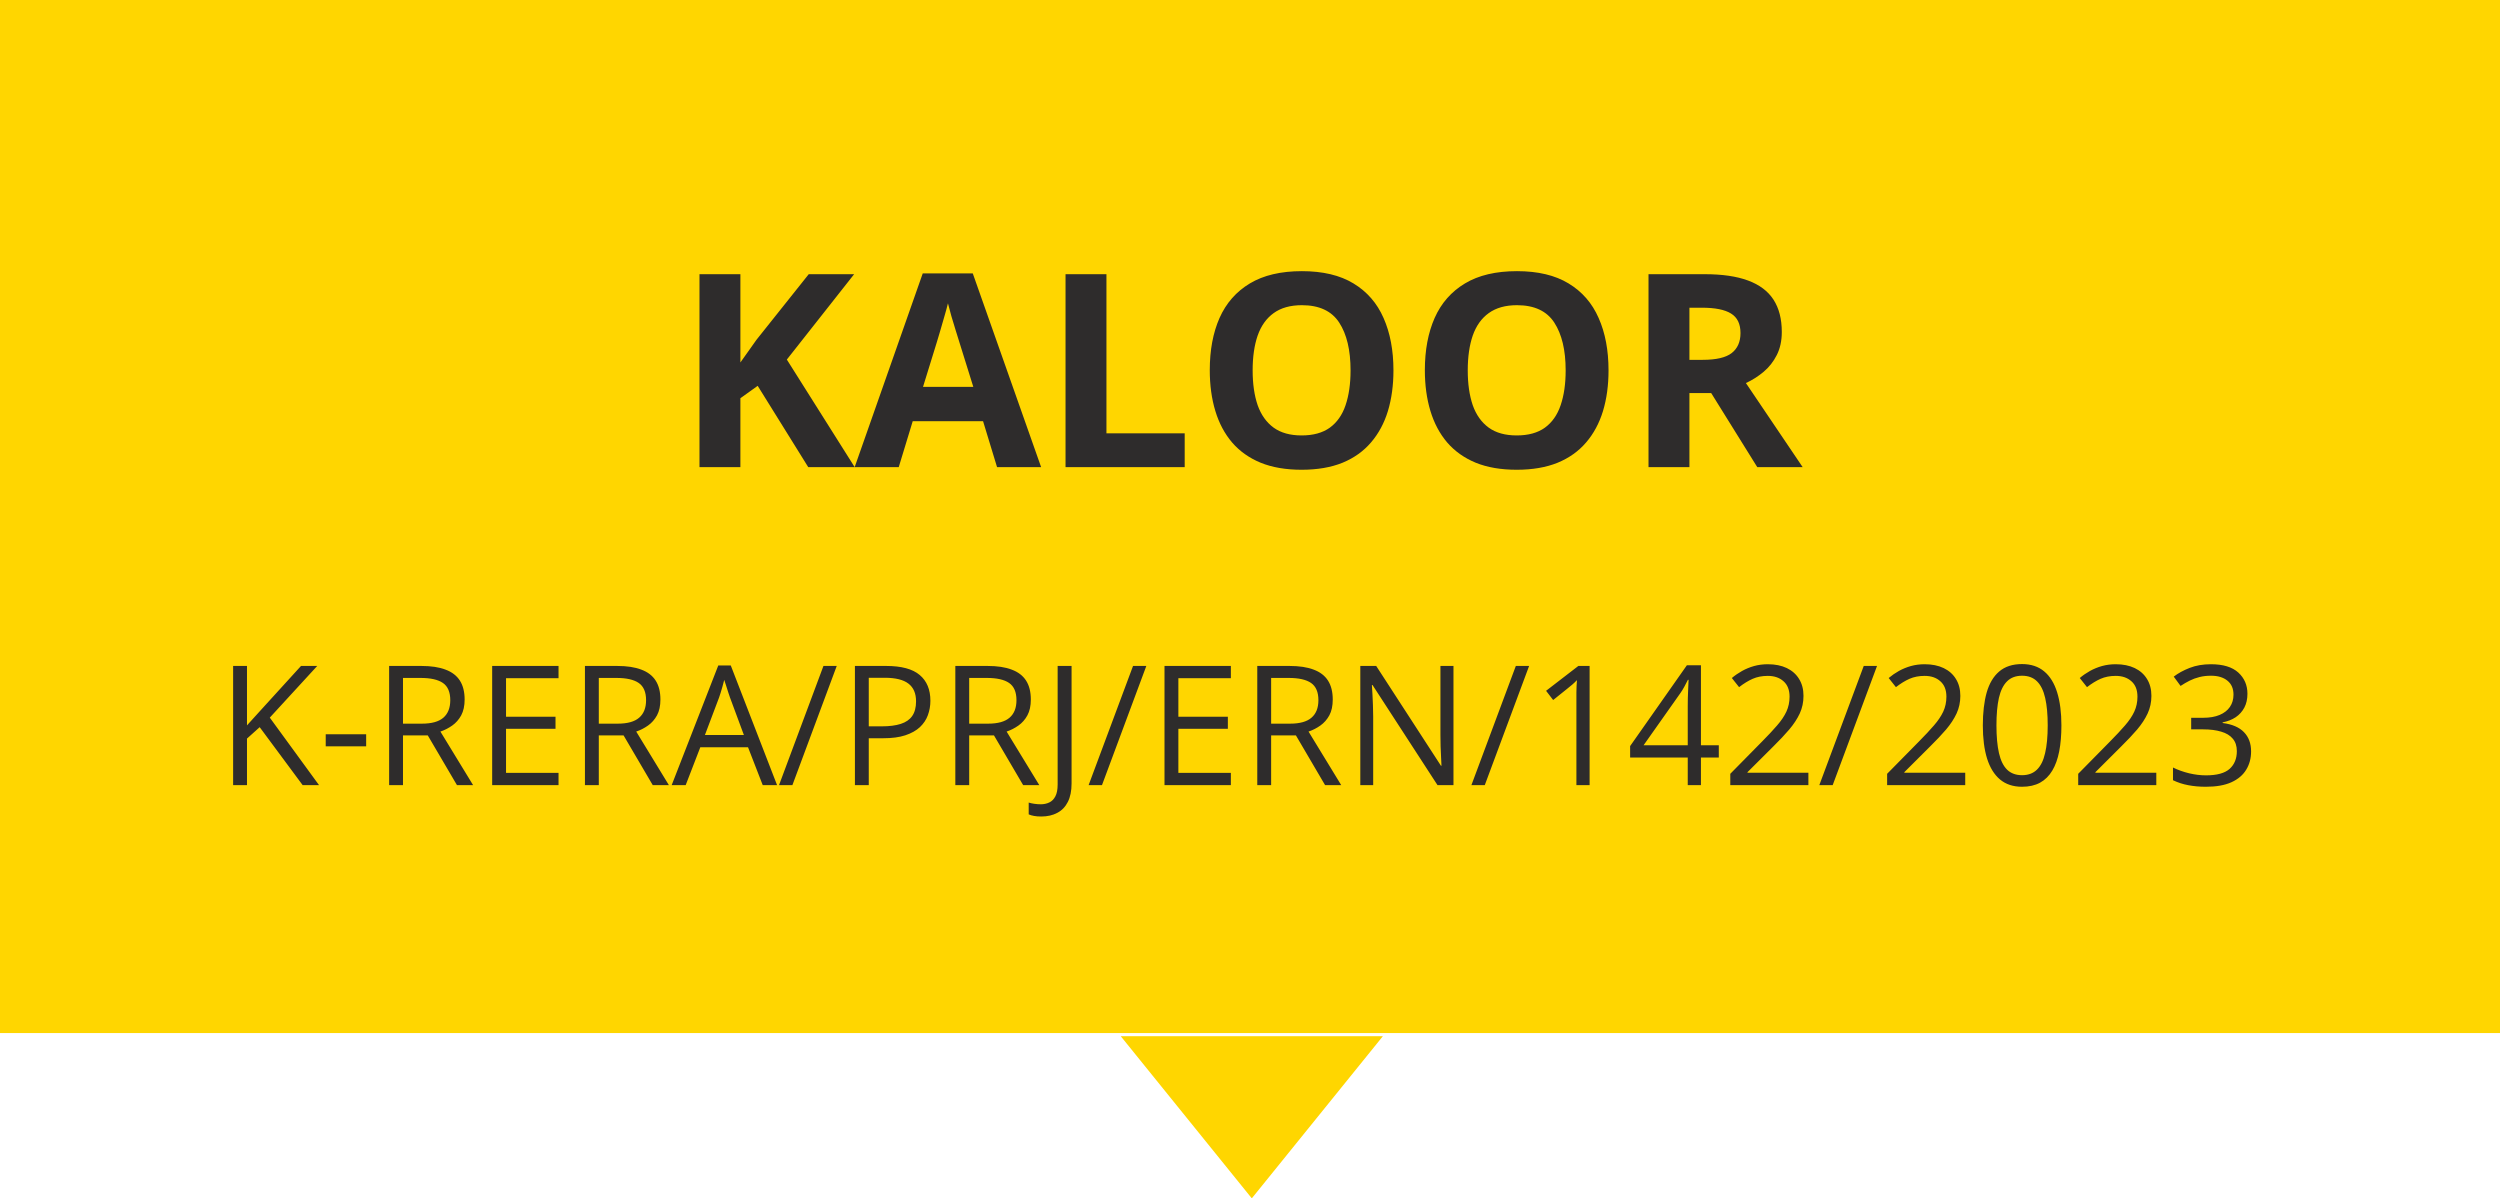 <svg width="121" height="58" viewBox="0 0 121 58" fill="none" xmlns="http://www.w3.org/2000/svg">
<rect x="121" width="50" height="121" transform="rotate(90 121 0)" fill="#FFD600"/>
<path d="M41.366 22.608H39.118L36.672 18.674L35.835 19.274V22.608H33.855V13.271H35.835V17.543C35.967 17.36 36.097 17.177 36.225 16.994C36.352 16.811 36.482 16.628 36.614 16.445L39.143 13.271H41.34L38.083 17.403L41.366 22.608ZM48.257 22.608L47.58 20.385H44.176L43.499 22.608H41.366L44.661 13.232H47.082L50.39 22.608H48.257ZM47.108 18.725L46.431 16.553C46.388 16.409 46.331 16.223 46.258 15.998C46.19 15.768 46.12 15.536 46.047 15.302C45.979 15.063 45.924 14.857 45.881 14.682C45.839 14.857 45.779 15.074 45.703 15.333C45.63 15.589 45.56 15.832 45.492 16.061C45.424 16.291 45.375 16.455 45.345 16.553L44.674 18.725H47.108ZM51.572 22.608V13.271H53.552V20.973H57.339V22.608H51.572ZM67.443 17.926C67.443 18.646 67.353 19.302 67.175 19.894C66.996 20.481 66.723 20.988 66.357 21.414C65.995 21.839 65.535 22.167 64.978 22.397C64.42 22.623 63.76 22.736 62.998 22.736C62.236 22.736 61.576 22.623 61.018 22.397C60.46 22.167 59.998 21.839 59.632 21.414C59.27 20.988 59 20.479 58.821 19.887C58.642 19.295 58.553 18.637 58.553 17.914C58.553 16.947 58.71 16.106 59.025 15.391C59.345 14.671 59.834 14.114 60.494 13.718C61.154 13.322 61.993 13.124 63.011 13.124C64.024 13.124 64.856 13.322 65.508 13.718C66.163 14.114 66.649 14.671 66.964 15.391C67.283 16.11 67.443 16.956 67.443 17.926ZM60.628 17.926C60.628 18.578 60.709 19.14 60.871 19.613C61.037 20.081 61.295 20.443 61.644 20.698C61.993 20.95 62.444 21.075 62.998 21.075C63.56 21.075 64.015 20.95 64.365 20.698C64.714 20.443 64.967 20.081 65.125 19.613C65.286 19.14 65.367 18.578 65.367 17.926C65.367 16.947 65.184 16.177 64.818 15.614C64.452 15.052 63.849 14.771 63.011 14.771C62.453 14.771 61.997 14.899 61.644 15.155C61.295 15.406 61.037 15.768 60.871 16.24C60.709 16.709 60.628 17.271 60.628 17.926ZM77.853 17.926C77.853 18.646 77.764 19.302 77.585 19.894C77.406 20.481 77.134 20.988 76.768 21.414C76.406 21.839 75.946 22.167 75.388 22.397C74.83 22.623 74.17 22.736 73.408 22.736C72.646 22.736 71.986 22.623 71.428 22.397C70.871 22.167 70.409 21.839 70.042 21.414C69.68 20.988 69.41 20.479 69.231 19.887C69.052 19.295 68.963 18.637 68.963 17.914C68.963 16.947 69.121 16.106 69.436 15.391C69.755 14.671 70.245 14.114 70.905 13.718C71.564 13.322 72.403 13.124 73.421 13.124C74.434 13.124 75.267 13.322 75.918 13.718C76.574 14.114 77.059 14.671 77.374 15.391C77.694 16.11 77.853 16.956 77.853 17.926ZM71.039 17.926C71.039 18.578 71.12 19.14 71.281 19.613C71.447 20.081 71.705 20.443 72.054 20.698C72.403 20.95 72.855 21.075 73.408 21.075C73.97 21.075 74.426 20.95 74.775 20.698C75.124 20.443 75.377 20.081 75.535 19.613C75.697 19.14 75.778 18.578 75.778 17.926C75.778 16.947 75.594 16.177 75.228 15.614C74.862 15.052 74.26 14.771 73.421 14.771C72.863 14.771 72.408 14.899 72.054 15.155C71.705 15.406 71.447 15.768 71.281 16.24C71.12 16.709 71.039 17.271 71.039 17.926ZM82.509 13.271C83.356 13.271 84.055 13.373 84.604 13.577C85.158 13.781 85.569 14.09 85.837 14.503C86.105 14.916 86.239 15.438 86.239 16.068C86.239 16.494 86.158 16.866 85.996 17.186C85.835 17.505 85.622 17.775 85.358 17.997C85.094 18.218 84.808 18.399 84.502 18.54L87.248 22.608H85.051L82.822 19.025H81.768V22.608H79.788V13.271H82.509ZM82.369 14.893H81.768V17.416H82.407C83.063 17.416 83.531 17.307 83.812 17.09C84.097 16.868 84.24 16.545 84.24 16.119C84.24 15.676 84.087 15.361 83.78 15.174C83.478 14.986 83.007 14.893 82.369 14.893Z" fill="#2E2C2C"/>
<path d="M15.441 38H14.648L12.569 35.195L11.954 35.747V38H11.283V32.232H11.954V35.108C12.104 34.937 12.257 34.767 12.415 34.599C12.573 34.428 12.729 34.256 12.885 34.082L14.569 32.232H15.354L13.058 34.733L15.441 38ZM15.765 36.122V35.538H17.722V36.122H15.765ZM20.393 32.232C20.866 32.232 21.257 32.291 21.564 32.41C21.875 32.525 22.106 32.703 22.259 32.942C22.411 33.181 22.488 33.487 22.488 33.857C22.488 34.163 22.432 34.418 22.322 34.623C22.211 34.825 22.067 34.99 21.888 35.116C21.709 35.242 21.518 35.34 21.316 35.408L22.898 38H22.117L20.704 35.593H19.505V38H18.834V32.232H20.393ZM20.353 32.812H19.505V35.025H20.42C20.891 35.025 21.237 34.929 21.458 34.737C21.681 34.545 21.793 34.263 21.793 33.889C21.793 33.497 21.675 33.22 21.438 33.056C21.204 32.894 20.842 32.812 20.353 32.812ZM27.033 38H23.821V32.232H27.033V32.824H24.492V34.69H26.887V35.274H24.492V37.408H27.033V38ZM29.869 32.232C30.343 32.232 30.733 32.291 31.041 32.41C31.351 32.525 31.583 32.703 31.735 32.942C31.888 33.181 31.964 33.487 31.964 33.857C31.964 34.163 31.909 34.418 31.799 34.623C31.688 34.825 31.543 34.99 31.364 35.116C31.186 35.242 30.995 35.34 30.793 35.408L32.374 38H31.593L30.181 35.593H28.982V38H28.311V32.232H29.869ZM29.83 32.812H28.982V35.025H29.897C30.368 35.025 30.714 34.929 30.934 34.737C31.158 34.545 31.27 34.263 31.27 33.889C31.27 33.497 31.151 33.22 30.915 33.056C30.681 32.894 30.319 32.812 29.83 32.812ZM36.916 38L36.205 36.169H33.894L33.187 38H32.509L34.765 32.208H35.369L37.61 38H36.916ZM36.004 35.574L35.33 33.755C35.314 33.708 35.288 33.63 35.251 33.522C35.217 33.414 35.181 33.302 35.144 33.187C35.107 33.071 35.077 32.978 35.053 32.907C35.027 33.014 34.998 33.122 34.967 33.23C34.938 33.335 34.909 33.434 34.88 33.526C34.851 33.615 34.826 33.692 34.805 33.755L34.118 35.574H36.004ZM40.498 32.232L38.352 38H37.705L39.855 32.232H40.498ZM42.885 32.232C43.629 32.232 44.172 32.378 44.514 32.67C44.859 32.959 45.031 33.375 45.031 33.917C45.031 34.161 44.99 34.394 44.909 34.615C44.83 34.833 44.701 35.026 44.522 35.195C44.343 35.361 44.108 35.492 43.816 35.589C43.527 35.684 43.172 35.731 42.751 35.731H42.048V38H41.378V32.232H42.885ZM42.822 32.804H42.048V35.155H42.676C43.044 35.155 43.35 35.116 43.595 35.037C43.842 34.958 44.028 34.831 44.151 34.654C44.275 34.475 44.337 34.239 44.337 33.944C44.337 33.56 44.214 33.275 43.97 33.088C43.725 32.899 43.343 32.804 42.822 32.804ZM47.797 32.232C48.27 32.232 48.661 32.291 48.968 32.41C49.279 32.525 49.51 32.703 49.663 32.942C49.816 33.181 49.892 33.487 49.892 33.857C49.892 34.163 49.837 34.418 49.726 34.623C49.616 34.825 49.471 34.99 49.292 35.116C49.113 35.242 48.922 35.34 48.72 35.408L50.302 38H49.521L48.108 35.593H46.909V38H46.238V32.232H47.797ZM47.757 32.812H46.909V35.025H47.824C48.295 35.025 48.641 34.929 48.862 34.737C49.086 34.545 49.197 34.263 49.197 33.889C49.197 33.497 49.079 33.22 48.842 33.056C48.608 32.894 48.246 32.812 47.757 32.812ZM50.393 39.519C50.261 39.519 50.145 39.51 50.046 39.491C49.946 39.473 49.86 39.448 49.789 39.416V38.844C49.873 38.871 49.964 38.89 50.061 38.904C50.159 38.919 50.264 38.927 50.377 38.927C50.524 38.927 50.66 38.898 50.783 38.84C50.907 38.782 51.006 38.684 51.079 38.544C51.153 38.405 51.19 38.213 51.19 37.968V32.232H51.864V37.917C51.864 38.278 51.804 38.576 51.683 38.813C51.565 39.05 51.395 39.226 51.174 39.341C50.956 39.46 50.695 39.519 50.393 39.519ZM55.482 32.232L53.336 38H52.689L54.839 32.232H55.482ZM59.574 38H56.362V32.232H59.574V32.824H57.033V34.69H59.428V35.274H57.033V37.408H59.574V38ZM62.41 32.232C62.884 32.232 63.274 32.291 63.582 32.41C63.892 32.525 64.124 32.703 64.276 32.942C64.429 33.181 64.505 33.487 64.505 33.857C64.505 34.163 64.45 34.418 64.34 34.623C64.229 34.825 64.084 34.99 63.906 35.116C63.727 35.242 63.536 35.34 63.333 35.408L64.915 38H64.134L62.722 35.593H61.523V38H60.852V32.232H62.41ZM62.371 32.812H61.523V35.025H62.438C62.909 35.025 63.255 34.929 63.475 34.737C63.699 34.545 63.811 34.263 63.811 33.889C63.811 33.497 63.692 33.22 63.456 33.056C63.222 32.894 62.86 32.812 62.371 32.812ZM70.348 38H69.575L66.43 33.155H66.399C66.407 33.284 66.416 33.431 66.427 33.597C66.437 33.76 66.445 33.935 66.45 34.122C66.458 34.306 66.462 34.494 66.462 34.686V38H65.839V32.232H66.608L69.741 37.061H69.768C69.763 36.969 69.756 36.839 69.749 36.67C69.741 36.499 69.733 36.317 69.725 36.122C69.72 35.925 69.717 35.742 69.717 35.574V32.232H70.348V38ZM74.009 32.232L71.863 38H71.216L73.366 32.232H74.009ZM76.937 38H76.298V33.913C76.298 33.758 76.298 33.625 76.298 33.514C76.3 33.401 76.303 33.298 76.306 33.206C76.311 33.112 76.317 33.016 76.325 32.918C76.244 33.003 76.168 33.075 76.097 33.135C76.025 33.193 75.937 33.266 75.832 33.352L75.173 33.881L74.83 33.435L76.392 32.232H76.937V38ZM83.19 36.663H82.326V38H81.687V36.663H78.898V36.11L81.644 32.2H82.326V36.071H83.19V36.663ZM81.687 36.071V34.185C81.687 34.04 81.688 33.91 81.691 33.794C81.694 33.676 81.698 33.567 81.703 33.467C81.708 33.364 81.712 33.267 81.715 33.175C81.72 33.083 81.724 32.992 81.727 32.903H81.695C81.645 33.008 81.587 33.12 81.521 33.238C81.458 33.354 81.394 33.458 81.328 33.55L79.549 36.071H81.687ZM87.526 38H83.746V37.452L85.289 35.885C85.576 35.596 85.816 35.338 86.011 35.112C86.208 34.886 86.358 34.664 86.461 34.445C86.563 34.224 86.615 33.982 86.615 33.719C86.615 33.393 86.517 33.145 86.323 32.974C86.131 32.8 85.877 32.713 85.561 32.713C85.285 32.713 85.04 32.761 84.828 32.855C84.614 32.95 84.396 33.084 84.172 33.258L83.821 32.816C83.974 32.687 84.14 32.573 84.319 32.473C84.5 32.373 84.693 32.294 84.898 32.236C85.106 32.178 85.327 32.149 85.561 32.149C85.916 32.149 86.223 32.211 86.481 32.334C86.738 32.458 86.937 32.634 87.076 32.863C87.218 33.092 87.289 33.364 87.289 33.68C87.289 33.985 87.229 34.269 87.108 34.532C86.987 34.792 86.817 35.051 86.599 35.309C86.381 35.564 86.126 35.835 85.834 36.122L84.579 37.373V37.4H87.526V38ZM90.848 32.232L88.702 38H88.055L90.205 32.232H90.848ZM95.117 38H91.337V37.452L92.88 35.885C93.167 35.596 93.407 35.338 93.602 35.112C93.799 34.886 93.949 34.664 94.052 34.445C94.154 34.224 94.206 33.982 94.206 33.719C94.206 33.393 94.108 33.145 93.913 32.974C93.722 32.8 93.468 32.713 93.152 32.713C92.876 32.713 92.631 32.761 92.418 32.855C92.205 32.95 91.987 33.084 91.763 33.258L91.412 32.816C91.565 32.687 91.731 32.573 91.909 32.473C92.091 32.373 92.284 32.294 92.489 32.236C92.697 32.178 92.918 32.149 93.152 32.149C93.507 32.149 93.814 32.211 94.071 32.334C94.329 32.458 94.528 32.634 94.667 32.863C94.809 33.092 94.88 33.364 94.88 33.68C94.88 33.985 94.82 34.269 94.699 34.532C94.578 34.792 94.408 35.051 94.19 35.309C93.971 35.564 93.716 35.835 93.424 36.122L92.17 37.373V37.4H95.117V38ZM99.772 35.108C99.772 35.576 99.737 35.995 99.666 36.363C99.595 36.731 99.483 37.043 99.33 37.298C99.178 37.553 98.981 37.748 98.739 37.882C98.497 38.013 98.206 38.079 97.867 38.079C97.438 38.079 97.083 37.962 96.802 37.728C96.523 37.494 96.314 37.156 96.174 36.714C96.037 36.269 95.969 35.734 95.969 35.108C95.969 34.493 96.031 33.964 96.154 33.522C96.281 33.078 96.483 32.737 96.762 32.5C97.041 32.261 97.409 32.141 97.867 32.141C98.301 32.141 98.658 32.26 98.94 32.496C99.221 32.73 99.43 33.07 99.567 33.514C99.704 33.956 99.772 34.487 99.772 35.108ZM96.628 35.108C96.628 35.645 96.669 36.092 96.75 36.45C96.832 36.807 96.963 37.075 97.145 37.254C97.329 37.431 97.57 37.519 97.867 37.519C98.164 37.519 98.403 37.431 98.585 37.254C98.769 37.078 98.902 36.811 98.983 36.453C99.067 36.096 99.109 35.647 99.109 35.108C99.109 34.579 99.069 34.138 98.987 33.782C98.906 33.425 98.774 33.157 98.593 32.978C98.411 32.796 98.169 32.705 97.867 32.705C97.564 32.705 97.322 32.796 97.141 32.978C96.959 33.157 96.828 33.425 96.746 33.782C96.667 34.138 96.628 34.579 96.628 35.108ZM104.365 38H100.585V37.452L102.128 35.885C102.414 35.596 102.655 35.338 102.85 35.112C103.047 34.886 103.197 34.664 103.299 34.445C103.402 34.224 103.453 33.982 103.453 33.719C103.453 33.393 103.356 33.145 103.161 32.974C102.969 32.8 102.716 32.713 102.4 32.713C102.124 32.713 101.879 32.761 101.666 32.855C101.453 32.95 101.235 33.084 101.011 33.258L100.66 32.816C100.813 32.687 100.978 32.573 101.157 32.473C101.339 32.373 101.532 32.294 101.737 32.236C101.945 32.178 102.166 32.149 102.4 32.149C102.755 32.149 103.061 32.211 103.319 32.334C103.577 32.458 103.775 32.634 103.915 32.863C104.057 33.092 104.128 33.364 104.128 33.68C104.128 33.985 104.067 34.269 103.946 34.532C103.825 34.792 103.656 35.051 103.438 35.309C103.219 35.564 102.964 35.835 102.672 36.122L101.418 37.373V37.4H104.365V38ZM108.776 33.577C108.776 33.835 108.726 34.059 108.626 34.248C108.526 34.437 108.386 34.593 108.207 34.714C108.029 34.832 107.818 34.915 107.576 34.962V34.994C108.034 35.051 108.377 35.199 108.606 35.435C108.837 35.672 108.953 35.983 108.953 36.367C108.953 36.701 108.874 36.997 108.716 37.254C108.561 37.512 108.322 37.715 107.998 37.862C107.677 38.007 107.266 38.079 106.763 38.079C106.458 38.079 106.176 38.054 105.915 38.004C105.657 37.957 105.41 37.876 105.173 37.763V37.148C105.413 37.266 105.673 37.359 105.955 37.428C106.236 37.494 106.508 37.527 106.771 37.527C107.297 37.527 107.677 37.423 107.912 37.215C108.146 37.005 108.263 36.718 108.263 36.355C108.263 36.105 108.197 35.904 108.065 35.751C107.936 35.596 107.75 35.483 107.505 35.412C107.263 35.338 106.971 35.301 106.629 35.301H106.053V34.741H106.633C106.946 34.741 107.212 34.695 107.43 34.603C107.648 34.511 107.814 34.382 107.927 34.216C108.043 34.048 108.101 33.849 108.101 33.621C108.101 33.329 108.004 33.104 107.809 32.946C107.614 32.786 107.35 32.705 107.016 32.705C106.811 32.705 106.624 32.726 106.456 32.769C106.287 32.811 106.13 32.868 105.982 32.942C105.835 33.016 105.688 33.101 105.54 33.199L105.209 32.749C105.419 32.586 105.676 32.445 105.978 32.327C106.281 32.208 106.624 32.149 107.008 32.149C107.597 32.149 108.039 32.283 108.334 32.551C108.628 32.82 108.776 33.162 108.776 33.577Z" fill="#2E2C2C"/>
<path d="M60.587 58L54.244 50.152L66.931 50.152L60.587 58Z" fill="#FFD600"/>
</svg>

